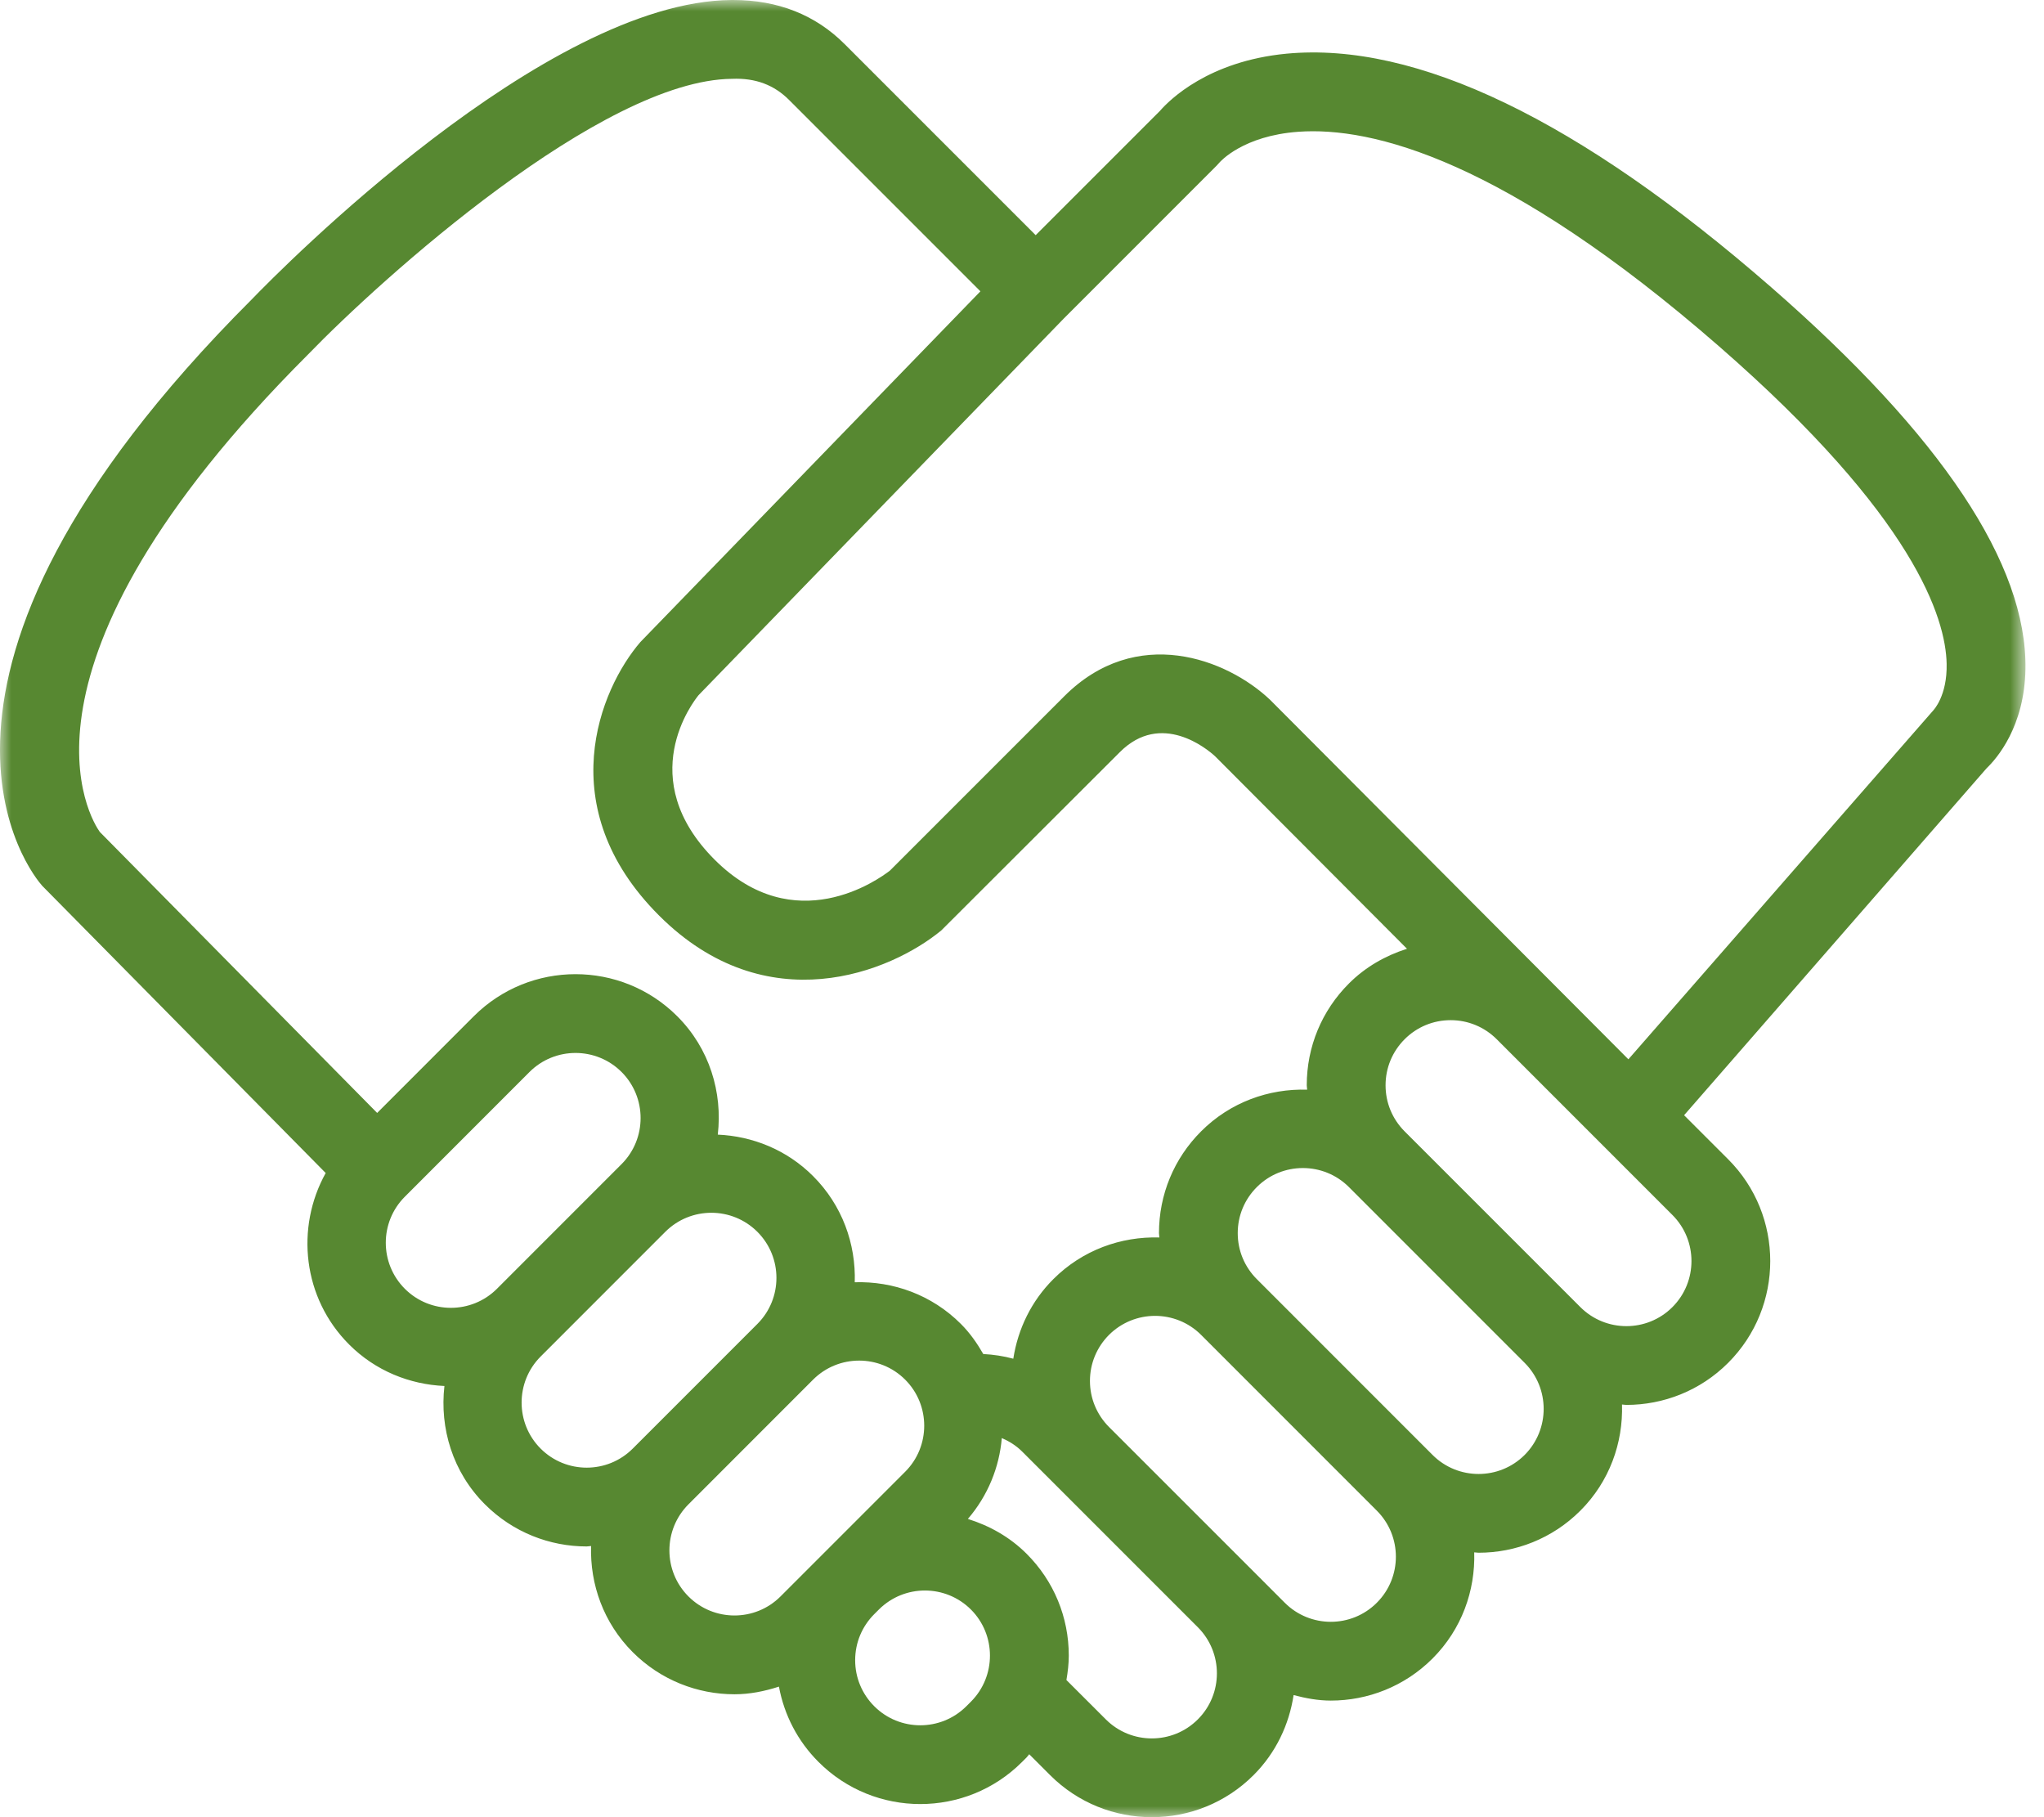 <?xml version="1.0" encoding="UTF-8"?>
<svg width="90px" height="80px" viewBox="0 0 90 80" version="1.1" xmlns="http://www.w3.org/2000/svg" xmlns:xlink="http://www.w3.org/1999/xlink">
    <!-- Generator: Sketch 48.2 (47327) - http://www.bohemiancoding.com/sketch -->
    <title>Artboard 2</title>
    <desc>Created with Sketch.</desc>
    <defs>
        <polygon id="path-1" points="1.31890158e-06 0 89.184 0 89.184 80 1.31890158e-06 80"></polygon>
    </defs>
    <g id="Page-1" stroke="none" stroke-width="1" fill="none" fill-rule="evenodd">
        <g id="Artboard-2">
            <g id="Page-1">
                <mask id="mask-2" fill="white">
                    <use xlink:href="#path-1"></use>
                </mask>
                <g id="Clip-2"></g>
                <path d="M85.132,31.267 L71.7,46.635 L55.922,30.807 C54.019,29.004 50.033,27.477 46.855,30.658 L39.185,38.327 C38.675,38.725 34.989,41.368 31.468,37.848 C27.89,34.27 30.523,30.892 30.759,30.604 L46.833,14.03 L53.575,7.287 L53.691,7.159 C53.733,7.111 54.737,5.975 57.169,5.801 C60.407,5.567 66.257,7.022 75.706,15.259 C84.314,22.766 85.671,27.228 85.713,29.219 C85.745,30.647 85.126,31.267 85.132,31.267 Z M73.639,53.489 C74.757,54.607 74.757,56.427 73.639,57.544 C72.522,58.662 70.704,58.662 69.585,57.544 L61.847,49.807 C61.306,49.265 61.008,48.545 61.008,47.779 C61.008,47.014 61.306,46.294 61.847,45.752 C62.389,45.21 63.109,44.912 63.874,44.912 C64.641,44.912 65.361,45.211 65.903,45.752 L73.639,53.489 Z M67.132,64.053 C66.013,65.17 64.195,65.17 63.078,64.053 L55.34,56.314 C54.798,55.772 54.499,55.053 54.499,54.287 C54.499,53.521 54.798,52.802 55.34,52.26 C55.898,51.701 56.633,51.422 57.367,51.422 C58.102,51.422 58.836,51.701 59.395,52.26 L67.132,59.998 C68.249,61.115 68.249,62.934 67.132,64.053 Z M60.624,70.559 C59.507,71.679 57.688,71.679 56.569,70.559 L55.2,69.189 C55.199,69.188 55.197,69.187 55.197,69.186 L48.831,62.822 C48.291,62.279 47.992,61.56 47.992,60.795 C47.992,60.029 48.291,59.309 48.831,58.767 C49.391,58.209 50.126,57.93 50.859,57.93 C51.593,57.93 52.328,58.209 52.886,58.767 L60.624,66.506 C61.742,67.624 61.742,69.442 60.624,70.559 Z M52.743,75.694 C51.626,76.812 49.807,76.812 48.69,75.694 L46.956,73.962 C47.016,73.608 47.06,73.252 47.06,72.887 C47.06,71.193 46.401,69.602 45.205,68.406 C44.458,67.659 43.562,67.166 42.617,66.87 C43.504,65.835 44.001,64.593 44.111,63.309 C44.438,63.452 44.745,63.642 45.005,63.902 L46.379,65.275 L52.746,71.642 C53.861,72.761 53.861,74.577 52.743,75.694 Z M42.752,74.914 L42.55,75.116 C41.431,76.234 39.612,76.234 38.495,75.116 C37.953,74.574 37.654,73.854 37.654,73.089 C37.654,72.323 37.953,71.603 38.495,71.061 L38.697,70.859 C39.257,70.301 39.989,70.021 40.724,70.021 C41.459,70.021 42.193,70.301 42.752,70.859 C43.868,71.977 43.868,73.796 42.752,74.914 Z M30.314,70.282 C29.195,69.164 29.195,67.346 30.314,66.227 L35.801,60.738 C36.92,59.62 38.739,59.62 39.856,60.738 C40.974,61.856 40.974,63.675 39.856,64.793 L36.243,68.406 L36.041,68.608 L34.367,70.282 C33.249,71.4 31.431,71.4 30.314,70.282 Z M23.805,63.774 C22.688,62.656 22.688,60.838 23.805,59.72 L29.294,54.23 C30.413,53.112 32.23,53.112 33.349,54.23 C34.467,55.349 34.467,57.167 33.349,58.285 L27.86,63.774 C26.741,64.892 24.924,64.892 23.805,63.774 Z M17.826,52.684 L23.314,47.194 C24.433,46.076 26.25,46.076 27.369,47.194 C28.486,48.312 28.486,50.131 27.369,51.249 L21.881,56.738 C20.762,57.856 18.944,57.856 17.826,56.738 C16.707,55.62 16.707,53.802 17.826,52.684 Z M13.556,15.613 C16.808,12.251 26.503,3.517 32.234,3.47 C33.286,3.426 34.099,3.755 34.739,4.395 L43.169,12.825 L28.198,28.264 C26.402,30.349 24.262,35.549 29.015,40.301 C33.749,45.036 39.218,42.802 41.45,40.958 L49.309,33.111 C51.13,31.289 53.157,32.977 53.499,33.291 L61.952,41.769 C61.001,42.072 60.12,42.572 59.395,43.298 C58.197,44.495 57.538,46.086 57.538,47.779 C57.538,47.845 57.554,47.906 57.556,47.972 C55.87,47.921 54.17,48.522 52.886,49.807 C51.69,51.003 51.031,52.594 51.031,54.287 C51.031,54.352 51.047,54.414 51.048,54.479 C49.362,54.429 47.663,55.03 46.379,56.314 C45.416,57.275 44.822,58.497 44.617,59.816 C44.188,59.701 43.745,59.633 43.295,59.61 C43.025,59.14 42.712,58.687 42.309,58.285 C41.026,57 39.324,56.399 37.636,56.45 C37.688,54.764 37.087,53.061 35.801,51.777 C34.639,50.614 33.132,50.019 31.605,49.951 C31.82,48.095 31.244,46.162 29.822,44.741 C27.352,42.269 23.331,42.269 20.86,44.741 L16.607,48.996 L4.394,36.625 C4.04,36.131 -0.272,29.441 13.556,15.613 Z M89.183,29.46 C89.261,24.849 85.495,19.191 77.986,12.644 C69.538,5.28 62.359,1.826 56.648,2.363 C53.206,2.691 51.492,4.4 51.072,4.884 L45.602,10.353 L37.191,1.942 C35.903,0.653 34.251,0 32.279,0 C32.255,0 32.23,0 32.203,0 C23.989,0.07 12.361,11.857 11.084,13.181 C-5.729,29.992 1.476,38.567 1.857,38.995 L14.341,51.641 C13.002,54.051 13.328,57.146 15.373,59.191 C16.535,60.354 18.043,60.949 19.569,61.017 C19.355,62.874 19.93,64.807 21.352,66.227 C22.587,67.463 24.21,68.081 25.832,68.081 C25.898,68.081 25.96,68.064 26.026,68.062 C25.974,69.749 26.576,71.451 27.86,72.735 C29.096,73.971 30.718,74.589 32.34,74.589 C33.005,74.589 33.661,74.459 34.298,74.252 C34.529,75.501 35.123,76.652 36.041,77.569 C37.276,78.805 38.9,79.423 40.522,79.422 C42.145,79.422 43.767,78.805 45.002,77.569 L45.205,77.367 C45.248,77.324 45.276,77.273 45.318,77.229 L46.236,78.147 C47.471,79.383 49.093,80.001 50.717,80 C52.339,80 53.962,79.383 55.197,78.147 C56.188,77.156 56.763,75.914 56.959,74.624 C57.496,74.767 58.044,74.867 58.596,74.867 C60.219,74.867 61.843,74.249 63.078,73.013 C64.362,71.729 64.963,70.027 64.912,68.341 C64.977,68.343 65.04,68.358 65.105,68.358 C66.728,68.358 68.35,67.741 69.585,66.506 C70.87,65.222 71.471,63.519 71.419,61.832 C71.484,61.835 71.549,61.85 71.612,61.85 C73.236,61.85 74.859,61.233 76.093,59.998 C78.564,57.527 78.564,53.507 76.093,51.036 L74.404,49.348 L74.153,49.097 L87.472,33.823 C87.924,33.39 89.139,31.995 89.183,29.46 Z" id="Fill-1" fill="#578831" mask="url(#mask-2)"></path>
            </g>
        </g>
    </g>
</svg>